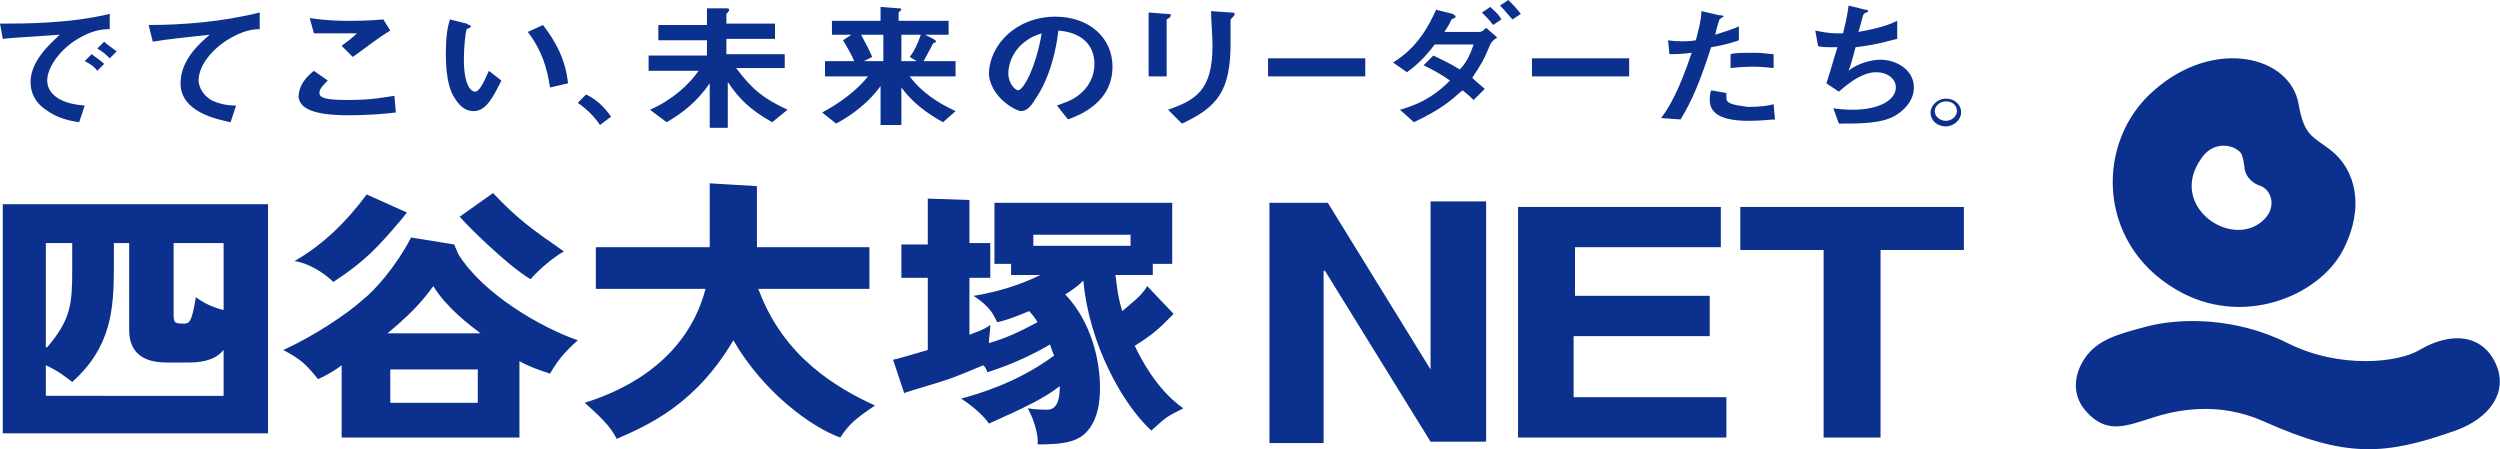 <?xml version="1.0" encoding="utf-8"?>
<!-- Generator: Adobe Illustrator 12.0.0, SVG Export Plug-In . SVG Version: 6.00 Build 51448)  -->
<!DOCTYPE svg PUBLIC "-//W3C//DTD SVG 1.1//EN" "http://www.w3.org/Graphics/SVG/1.1/DTD/svg11.dtd">
<svg  version="1.1" xmlns="http://www.w3.org/2000/svg" xmlns:xlink="http://www.w3.org/1999/xlink" width="180" height="32.3"
	 viewBox="0 0 180 32.3" style="overflow:visible;enable-background:new 0 0 180 32.3;" xml:space="preserve">
<style type="text/css">
<![CDATA[
	.st0{fill:#0B308E;}
]]>
</style>
<path class="st0" d="M7.9,4.2l0.5-0.5C8,3.4,7.7,3.2,7.5,3L7,3.5C7.4,3.7,7.7,4,7.9,4.2z M6.1,4.4C6.5,4.6,6.8,4.8,7,5.1l0.5-0.5
	C7.3,4.4,7,4.2,6.6,3.9L6.1,4.4z M4.3,2.5C3.8,3,2.2,4.3,2.2,5.9c0,0.6,0.2,1.4,1.1,2c0.8,0.6,1.7,0.8,2.4,0.9l0.4-1.2
	C3.4,7.4,3.4,6,3.4,5.8c0-1,1-2.3,2.2-3c1-0.6,1.7-0.7,2.3-0.7V1C5,1.7,1.8,1.7,0,1.7l0.2,1.1C1,2.7,1.6,2.7,4.3,2.5L4.3,2.5z
	 M15.1,2.5L15.1,2.5c-0.7,0.6-2.1,1.8-2.1,3.5c0,2.1,2.7,2.6,3.6,2.8L17,7.6c-0.6,0-1.2-0.1-1.8-0.4c-0.8-0.5-0.9-1.2-0.9-1.4
	c0-1.1,1-2.3,2.2-3c1-0.6,1.7-0.7,2.2-0.7V0.9c-2.8,0.7-5.7,0.9-8,0.9L11,3C12.2,2.8,13.3,2.7,15.1,2.5z M25.7,2.4
	C25.4,2.7,25,3,24.6,3.3l0.8,0.8c0.6-0.4,1.7-1.3,2.7-1.9l-0.5-0.8c-1,0.1-2.3,0.1-2.4,0.1c-0.6,0-1.6,0-2.9-0.2l0.3,1.1
	C23.2,2.4,24.9,2.4,25.7,2.4z M25.1,8.3c1.3,0,2.6-0.1,3.4-0.2l-0.1-1.2c-0.8,0.1-1.5,0.3-3.4,0.3c-1.7,0-2-0.2-2-0.5
	c0-0.3,0.2-0.5,0.6-0.9l-1-0.7c-0.5,0.4-1.1,1-1.1,1.9C21.6,7.7,22.3,8.3,25.1,8.3z M40.9,6c-0.2-1.8-0.9-3-1.8-4.2L38,2.3
	c1,1.3,1.4,2.6,1.6,4L40.9,6z M34.1,8c0.9,0,1.4-1,2-2.2l-0.9-0.7c-0.2,0.4-0.6,1.5-1,1.5c-0.3,0-0.8-0.5-0.8-2.3
	c0-0.9,0.1-1.9,0.2-2.2c0.2-0.1,0.3-0.1,0.3-0.2c0-0.1-0.2-0.1-0.3-0.2l-1.2-0.3c-0.2,0.6-0.3,1.3-0.3,2.5c0,2,0.4,2.8,0.6,3.1
	C33,7.5,33.4,8,34.1,8z M43.2,9l0.8-0.6c-0.5-0.7-1-1.2-1.8-1.6l-0.6,0.6C42.3,7.9,42.8,8.4,43.2,9z M46.8,7.9l1.2,0.9
	c1.2-0.7,2.2-1.5,3.1-2.8h0v3.2h1.3V5.9h0c0.8,1.2,1.6,2,3.2,2.9l1.1-0.9C55,7.1,54.2,6.5,53,4.9h3.5V3.9h-4.2V2.8h3.5V1.7h-3.5V1
	c0.1-0.1,0.2-0.2,0.2-0.3c0-0.1-0.1-0.1-0.3-0.1l-1.3,0v1.2h-3.5v1.1h3.5v1.1h-4.2v1.1h3.6C49.6,6.1,48.4,7.2,46.8,7.9z M64.9,8.9
	V6.3h0c0.8,1.1,1.9,1.9,3,2.5l0.9-0.8c-1.3-0.6-2.5-1.4-3.3-2.5h3.3V4.4h-2.3c0.1-0.2,0.5-0.9,0.7-1.3c0.1,0,0.2-0.1,0.2-0.1
	c0-0.1-0.1-0.1-0.2-0.2l-0.6-0.3v0h1.7v-1h-3.6V0.9c0.1-0.1,0.2-0.2,0.2-0.2c0-0.1-0.1-0.1-0.2-0.1l-1.3-0.1v1h-3.5v1h1.4v0
	l-0.6,0.4c0.3,0.5,0.7,1.2,0.8,1.5h-2.1v1.1h3.1c-0.8,1-2,1.9-3.3,2.6l1,0.8c1.3-0.7,2.4-1.6,3.2-2.7h0v2.8H64.9z M64.9,2.5h1.4
	c-0.1,0.3-0.4,1.1-0.8,1.6L66,4.4v0h-1.1V2.5z M62.2,4.4L62.2,4.4l0.6-0.3c-0.2-0.5-0.6-1.2-0.8-1.6h1.6v1.9H62.2z M73.5,8
	c0.4,0,0.7-0.3,1-0.8c1.2-1.7,1.6-4,1.7-5c2.4,0.2,2.6,1.8,2.6,2.4c0,0.9-0.4,1.7-1.2,2.3c-0.4,0.3-0.7,0.4-1.5,0.7l0.8,1
	c0.8-0.3,3.2-1.2,3.2-3.8c0-2.1-1.7-3.6-4.1-3.6c-2.8,0-4.8,2-4.8,4.2C71.4,7.1,73.2,8,73.5,8z M73.8,3c0.4-0.3,0.6-0.4,1.2-0.6
	c-0.4,2.4-1.3,4.1-1.7,4.1c-0.2,0-0.7-0.5-0.7-1.2C72.6,4.4,73.1,3.5,73.8,3z M88.6,0.9l-1.4-0.1c0,0.8,0.1,1.7,0.1,2.5
	c0,3.2-1.2,3.9-3.2,4.6l1,1c2.6-1.2,3.5-2.4,3.5-5.8c0-0.8,0-1.4,0-1.7c0.2-0.2,0.3-0.3,0.3-0.4C88.9,0.9,88.7,0.9,88.6,0.9z
	 M84,1.4c0.2-0.1,0.3-0.2,0.3-0.3C84.3,1,84.2,1,84,1l-1.3-0.1v4.6H84V1.4z M98.3,4.2h-7v1.3h7V4.2z M108.6,0l-0.6,0.4
	c0.4,0.4,0.7,0.8,0.9,1l0.6-0.4C109.2,0.6,108.8,0.2,108.6,0z M106.5,2.3H104c0.3-0.5,0.4-0.6,0.5-0.9c0.2-0.1,0.3-0.1,0.3-0.2
	c0-0.1-0.1-0.1-0.2-0.2l-1.2-0.3c-0.5,1.1-1.3,2.7-3.1,3.8l1,0.7c1-0.7,1.7-1.6,2-2h2.8c-0.3,0.9-0.6,1.4-1,1.8
	c-0.8-0.5-1.3-0.7-1.9-1l-0.7,0.7c0.6,0.3,1.2,0.6,1.9,1.1c-0.8,0.8-1.8,1.6-3.6,2.1l1,0.9c1.9-0.9,2.6-1.5,3.5-2.3
	c0.5,0.4,0.7,0.6,0.8,0.7l0.8-0.8c-0.2-0.2-0.5-0.4-0.9-0.8c0.6-0.9,0.8-1.2,1.3-2.4c0.1-0.2,0.2-0.3,0.5-0.5L107,2
	C106.8,2.2,106.7,2.3,106.5,2.3z M107.3,0.5l-0.6,0.4c0.3,0.3,0.6,0.6,0.8,0.9l0.6-0.4C107.9,1,107.5,0.7,107.3,0.5z M117.3,4.2h-7
	v1.3h7V4.2z M124.6,4.9c0.9-0.1,1.5-0.1,1.6-0.1s0.7,0,1.5,0.1v-1c-0.3,0-0.7-0.1-1.4-0.1c-0.8,0-1.4,0-1.7,0.1V4.9z M121,8.6
	c0.8-1.3,1.4-2.7,2.2-5.2c1.2-0.2,1.7-0.4,2-0.5V1.9c-0.4,0.2-1.1,0.4-1.7,0.6c0.1-0.5,0.2-0.8,0.3-1.1c0.1-0.1,0.3-0.2,0.3-0.2
	c0-0.1-0.2-0.1-0.3-0.1l-1.3-0.3c0,0.7-0.3,1.7-0.4,2.1c-0.5,0.1-1.4,0.1-2,0l0.1,1c0.4,0,0.8,0,1.6-0.1c-0.9,2.7-1.6,3.9-2.2,4.7
	L121,8.6z M124.3,7.1c0-0.1,0-0.2,0-0.4l-1.1-0.2c-0.1,0.3-0.1,0.6-0.1,0.7c0,1,0.9,1.5,2.8,1.5c1,0,1.6-0.1,1.9-0.1l-0.1-1.1
	c-0.3,0.1-0.9,0.2-1.9,0.2C125.5,7.6,124.3,7.6,124.3,7.1z M132.3,3.4c-0.2,0.6-0.5,1.7-0.8,2.6l0.9,0.6c0.9-0.8,1.8-1.4,2.7-1.4
	c0.7,0,1.4,0.4,1.4,1.1c0,0.9-1.2,1.6-3.1,1.6c-0.1,0-0.7,0-1.4-0.1l0.4,1.1c1.6,0,3.1,0,4.1-0.6c0.8-0.5,1.3-1.2,1.3-2
	c0-1.3-1.3-2-2.4-2c-1,0-2,0.5-2.3,0.8l0,0c0.2-0.5,0.3-1,0.5-1.7c1.7-0.2,2.5-0.5,3-0.6V1.5c-0.4,0.2-1.1,0.5-2.8,0.8
	c0.1-0.2,0.3-1.2,0.4-1.3c0.1-0.1,0.3-0.1,0.3-0.2c0-0.1-0.1-0.1-0.2-0.1l-1.2-0.3c-0.1,0.8-0.3,1.6-0.4,2c-0.1,0-0.3,0-0.5,0
	c-0.5,0-1-0.1-1.5-0.2l0.2,1.1C131,3.4,131.5,3.4,132.3,3.4z M140.1,9.1c0.6,0,1.1-0.5,1.1-1c0-0.6-0.5-1-1.1-1
	c-0.6,0-1.1,0.5-1.1,1C139,8.7,139.5,9.1,140.1,9.1z M140.1,7.3c0.5,0,0.8,0.3,0.8,0.7c0,0.4-0.4,0.7-0.8,0.7
	c-0.4,0-0.8-0.3-0.8-0.7C139.3,7.7,139.6,7.3,140.1,7.3z M0.2,31.2h3.1v0H16v0h3.3V14.7H0.2V31.2z M12.4,17.5h3.7v4.8l-0.1,0
	c-1.1-0.3-1.6-0.7-1.9-0.9c-0.3,1.9-0.5,1.9-0.9,1.9c-0.7,0-0.7-0.1-0.7-0.8V17.5z M5.2,17.5l0,1.9c0,2.5-0.1,3.6-1.8,5.6L3.3,25
	l0-7.5L5.2,17.5z M3.3,26.3L3.3,26.3c0.9,0.4,1.5,0.9,1.9,1.2c2.8-2.5,3-5.2,3-8.3v-1.7h1.1v6.1c0,0.7,0,2.5,2.7,2.5h1.6
	c0.7,0,1.8-0.1,2.4-0.8l0.1-0.1v3.3H3.3L3.3,26.3z M33,18.3l-0.3-0.7l-3.1-0.5c-1.1,2.1-2.6,3.8-3.5,4.5c-1.1,1-3.5,2.6-5.7,3.6
	c1.3,0.7,1.6,1,2.5,2.1c0.4-0.2,0.9-0.4,1.7-1v5.2h12.8v-5.5c0.7,0.4,1.3,0.6,2.2,0.9c0.6-1,1-1.5,2-2.4C39,23.6,34.8,21.2,33,18.3z
	 M34.4,29h-6.3v-2.4h6.3V29z M27.9,24c2.3-1.9,2.9-2.9,3.3-3.4c0.9,1.5,2.6,2.8,3.4,3.4H27.9z M33.1,15.6c0.4,0.5,3.4,3.5,5.1,4.5
	c0.7-0.8,1.7-1.6,2.4-2c-2.3-1.6-3.3-2.3-5.1-4.2L33.1,15.6z M81.7,24.9c1.3-0.8,1.9-1.4,2.3-1.8c0.3-0.3,0.5-0.5,0.5-0.5l-1.9-2
	c-0.4,0.7-1.1,1.2-1.8,1.8c-0.4-1.3-0.4-2.2-0.5-2.6h2.7V19h1.4v-4.4H71.6V19h1.2v0.8h2.1c-0.6,0.3-2.3,1.1-4.8,1.5
	c1.2,0.8,1.4,1.3,1.7,1.9c0.5-0.1,1.1-0.3,2.3-0.8c0.2,0.2,0.5,0.6,0.6,0.8c-1.3,0.7-2.4,1.2-3.5,1.5c0-0.4,0.1-0.8,0.1-1.3
	c-0.3,0.2-0.4,0.3-1.5,0.7V20h1.5v-2.5h-1.5V15l0-0.6l-3-0.1v3.3h-1.9V20h1.9v5.2c-1.4,0.4-2,0.6-2.5,0.7l0.8,2.4
	c0,0,0.6-0.2,0.6-0.2c0,0,1.7-0.5,2.6-0.8c0.6-0.2,2-0.8,2.5-1c0.2,0.2,0.2,0.3,0.3,0.5c1.9-0.6,3.5-1.4,4.5-2
	c0.1,0.3,0.2,0.6,0.3,0.8c-2.7,2-5.6,2.8-6.7,3.1c0.8,0.5,1.7,1.3,2,1.8c2.7-1.2,4.1-1.9,5.1-2.7c0,0.5,0,1.7-0.9,1.7
	c-0.1,0-0.8,0-1.4-0.1c0.5,0.9,0.8,2.1,0.7,2.6c1.9,0,2.6-0.2,3.2-0.6c1.2-0.9,1.3-2.6,1.3-3.5c0-1.9-0.6-4.7-2.5-6.7
	c0.8-0.5,1.1-0.8,1.3-1c0.4,4.5,2.8,8.9,4.9,10.8c1.1-1,1.1-1,2.3-1.6C84.2,28.7,82.9,27.4,81.7,24.9z M74.4,17.7v-0.8h7v0.8H74.4z
	 M54.6,20.8h8v-3h-8.1v-4.4l-3.4-0.2v4.6h-8.2v3h7.9c-1.5,5.7-6.8,7.6-8.7,8.2c1.6,1.4,2,2,2.3,2.6c2.3-1,5.7-2.5,8.4-7.1
	c2.2,3.8,5.7,6.3,7.7,7c0.6-0.9,1-1.3,2.5-2.3C60.2,27.9,56.4,25.7,54.6,20.8z M28.9,15.8c0.4-0.5,0.4-0.5,0.4-0.5l-2.9-1.3
	c-1.4,1.9-3.1,3.6-5.2,4.8c0.9,0.1,2.1,0.8,2.8,1.5C26.3,18.8,27.2,17.8,28.9,15.8z M156.6,20.8c4.8,2.9,10.4,0.5,12.1-2.8
	c1.6-3.1,0.9-5.8-0.9-7.2c-1.3-1-1.9-1-2.3-3.3c-0.6-3.5-6.1-4.8-10.4-1C150.9,10.1,150.9,17.4,156.6,20.8z M158.5,11.4
	c0.8-1.2,2.1-1,2.6-0.6c0.4,0.2,0.4,0.7,0.5,1.2c0,0.6,0.5,1.2,1.2,1.4c0.9,0.4,1.2,1.9-0.3,2.8C160.1,17.6,156.2,14.6,158.5,11.4z
	 M179.7,26.2c-1-2.2-3.3-2.3-5.5-1c-1.5,0.9-5.7,1.4-9.5-0.5c-3.8-1.9-7.8-1.8-10.1-1.2c-2.3,0.6-3.6,1-4.5,2.3
	c-0.8,1.2-0.9,2.6,0,3.7c1.5,1.8,2.9,1.2,4.8,0.6c1.8-0.6,4.8-1.2,8,0.2c6,2.7,8.8,2.5,13.9,0.7C179.3,30.1,180.6,28.2,179.7,26.2z
	 M103,26.6L103,26.6l-7.4-12h-4.2v17.3h3.9V19.5h0.1l7.6,12.3h4V14.5H103V26.6z M125.3,18h6v13.5h4.1V18h6v-3.1h-16.1V18z
	 M113.4,24.2h9.7v-2.9h-9.7v-3.5h10.5v-2.9h-14.6v16.6h15v-2.9h-11V24.2z"/>
</svg>
